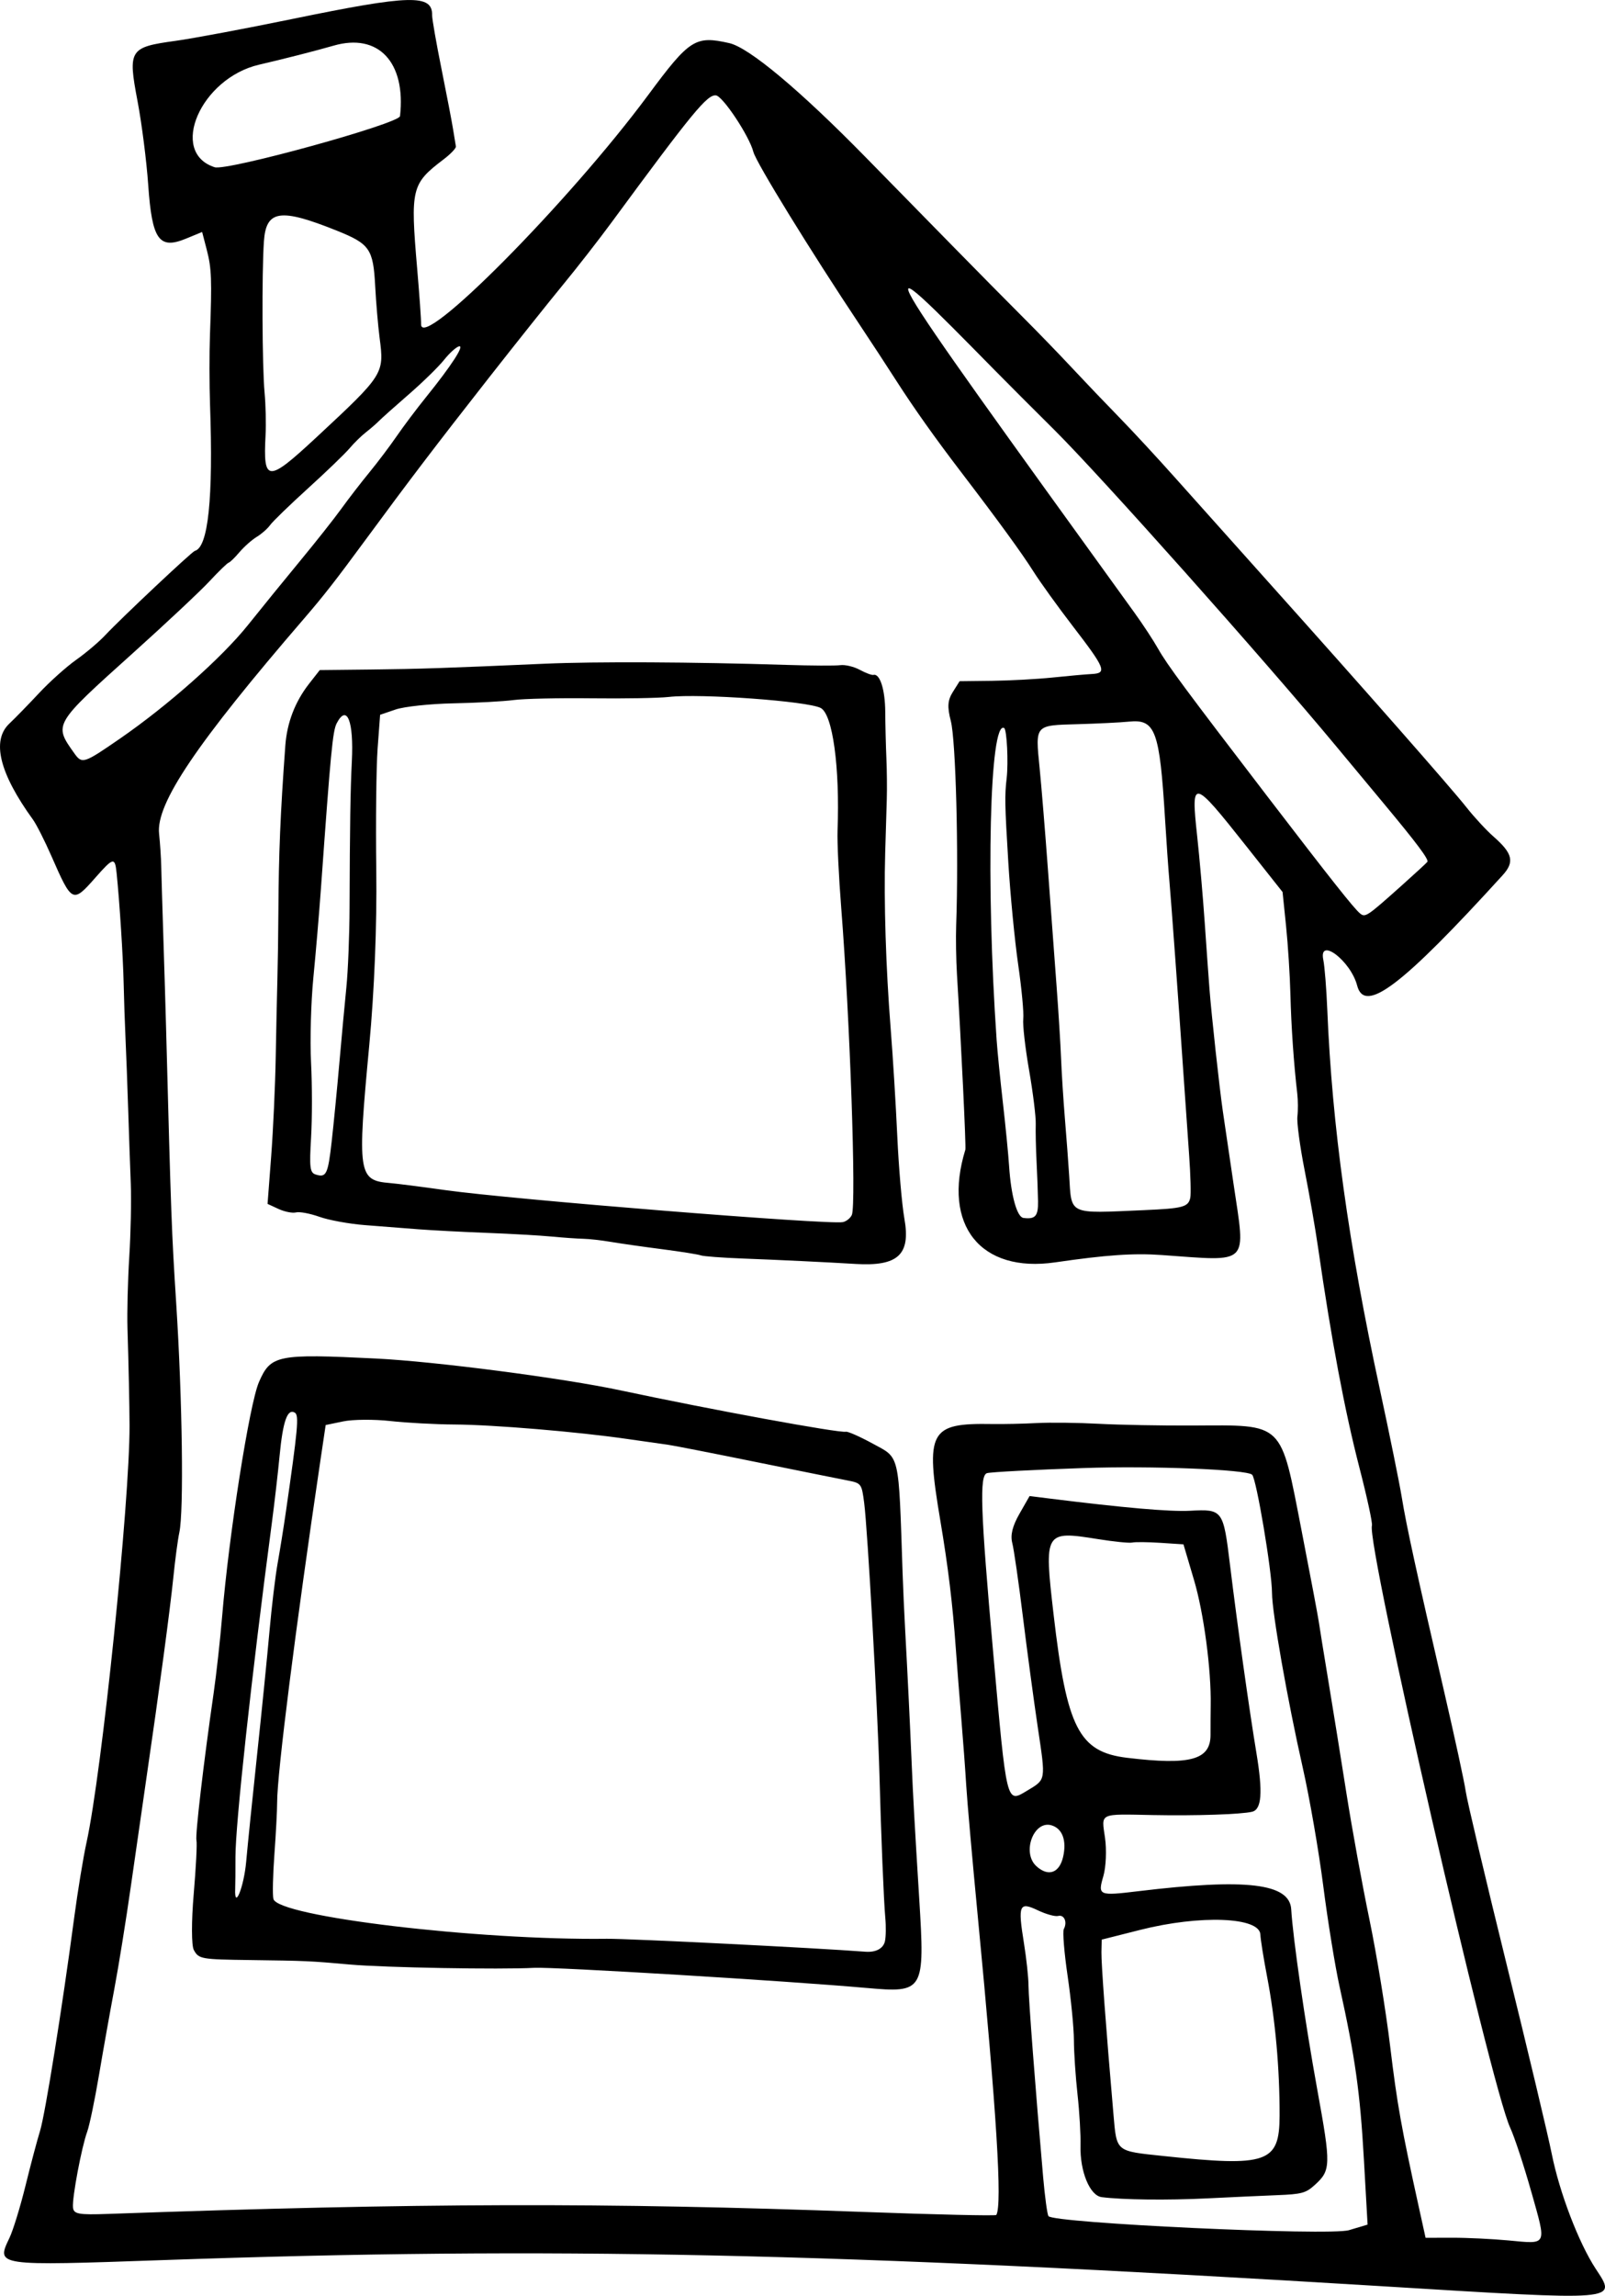 <?xml version="1.0" encoding="UTF-8" standalone="no"?>
<svg id="svg4136" xmlns:rdf="http://www.w3.org/1999/02/22-rdf-syntax-ns#" xmlns="http://www.w3.org/2000/svg" height="575.94" viewBox="0 0 402.915 575.944" width="402.91" version="1.1" xmlns:cc="http://creativecommons.org/ns#" xmlns:dc="http://purl.org/dc/elements/1.1/">
<path id="path4146" d="m347.08 573.56c-138.43-8.45-208.89-9.97-305.91-6.57-42.44 1.485-42.171 1.523-38.788-5.573 0.908-1.905 2.716-7.79 4.019-13.078 1.302-5.288 2.943-11.469 3.648-13.736 1.285-4.136 5.581-30.946 8.573-53.496 0.881-6.639 2.276-15.14 3.101-18.89 3.843-17.474 10.856-85.434 10.797-104.62-0.015-4.892-0.234-15.209-0.517-24.352-0.122-3.946 0.081-12.038 0.451-17.981 0.37-5.943 0.541-14.125 0.38-18.182-0.161-4.057-0.455-12.449-0.653-18.649-0.198-6.2-0.5-14.259-0.671-17.908-0.171-3.65-0.382-9.872-0.469-13.827-0.15-6.781-1.024-20.442-1.771-27.697-0.414-4.019-0.818-3.934-5.266 1.112-5.779 6.555-5.902 6.496-11.109-5.376-1.678-3.826-3.76-7.934-4.626-9.129-8.418-11.616-10.436-19.823-5.922-24.076 1.424-1.342 4.779-4.782 7.455-7.646s6.876-6.627 9.334-8.362c2.457-1.736 5.74-4.519 7.296-6.184 3.861-4.135 21.736-20.946 22.475-21.138 3.365-0.876 4.646-13.166 3.82-36.643-0.178-5.069-0.186-12.971-0.018-17.562 0.511-13.915 0.407-16.683-0.803-21.332l-1.162-4.466-4.025 1.658c-6.804 2.811-8.554 0.331-9.511-13.471-0.414-5.967-1.62-15.42-2.68-21.006-2.451-12.908-2.051-13.544 9.499-15.125 4.348-0.595 17.615-3.079 29.483-5.521 29.499-6.069 35.08-6.214 34.968-0.91-0.019 0.887 1.035 6.915 2.341 13.395 1.306 6.48 2.624 13.344 2.928 15.254 0.304 1.91 0.619 3.828 0.699 4.262 0.08 0.434-1.31 1.895-3.09 3.247-8.081 6.137-8.356 7.275-6.632 27.387 0.572 6.671 1.016 12.949 0.986 13.951-0.205 7.003 37.109-30.618 56.991-57.459 10.413-14.058 11.847-14.976 20.381-13.043 4.962 1.124 17.673 11.747 34.122 28.519 5.685 5.796 15.42 15.726 21.634 22.065 6.214 6.339 14.255 14.477 17.868 18.083 3.614 3.606 9.191 9.362 12.393 12.791 3.203 3.429 8.539 9.015 11.86 12.413 3.32 3.398 9.737 10.331 14.259 15.406 4.522 5.075 14.982 16.767 23.245 25.983 23.857 26.61 45.898 51.662 49.704 56.495 1.929 2.449 4.995 5.758 6.816 7.354 4.769 4.182 5.263 6.319 2.234 9.646-25.315 27.808-34.647 34.881-36.521 27.68-1.612-6.194-9.718-12.354-8.496-6.455 0.333 1.606 0.784 7.267 1.003 12.578 1.197 29.052 5.29 58.577 13.194 95.192 2.439 11.3 4.908 23.445 5.486 26.988 1.193 7.313 3.699 18.801 10.664 48.89 2.668 11.525 5.098 22.749 5.401 24.944 0.302 2.195 4.913 21.687 10.245 43.316s10.435 43.038 11.339 47.576c1.939 9.729 6.773 22.374 11.048 28.897 5.335 8.141 6.494 8.046-53.503 4.383zm37.347-23.638c-1.855-6.589-4.245-13.845-5.31-16.125-4.904-10.491-36.138-146.46-34.709-151.09 0.182-0.59-1.223-7.081-3.122-14.424-3.723-14.394-7.057-32.128-10.424-55.452-0.672-4.656-2.181-13.321-3.354-19.255-1.172-5.934-1.987-12-1.81-13.479 0.177-1.479 0.163-4.042-0.03-5.697-0.868-7.422-1.519-16.823-1.723-24.868-0.121-4.799-0.614-12.556-1.096-17.237l-0.875-8.511-9.187-11.603c-13.415-16.944-13.841-17.03-12.256-2.475 0.598 5.493 1.45 15.24 1.893 21.661 0.443 6.42 0.983 13.952 1.199 16.738 0.513 6.606 2.517 24.934 3.352 30.644 0.36 2.464 1.573 10.692 2.696 18.286 3.053 20.64 4.302 19.406-18.031 17.817-7.054-0.502-13.889-0.032-26.749 1.838-18.761 2.728-28.383-9.336-22.547-28.27 0.199-0.645-1.032-26.313-2.108-43.969-0.222-3.636-0.31-9.193-0.198-12.348 0.649-18.112-0.095-46.425-1.346-51.232-0.921-3.541-0.806-5.191 0.508-7.278l1.7-2.699 8.164-0.098c4.49-0.054 11.333-0.427 15.207-0.829 3.874-0.402 8.304-0.798 9.846-0.88 3.84-0.204 3.372-1.375-4.788-11.983-3.75-4.875-8.205-11.06-9.901-13.744-2.889-4.573-8.778-12.664-18.023-24.759-6.7-8.766-11.967-16.182-16.413-23.112-2.343-3.653-6.375-9.811-8.958-13.685-12.49-18.729-26.225-41.033-26.903-43.689-1.011-3.958-7.659-13.991-9.399-14.187-2.19-0.246-5.869 4.228-26.265 31.946-3.149 4.279-8.591 11.261-12.094 15.515-3.503 4.254-11.927 14.82-18.72 23.479-13.157 16.772-20.002 25.76-30.955 40.648-7.43 10.099-10.432 13.944-15.24 19.52-27.215 31.56-37.35 46.587-36.52 54.145 0.247 2.252 0.49 5.944 0.54 8.205 0.049 2.26 0.291 10.335 0.536 17.943 0.246 7.608 0.544 17.528 0.664 22.043 1.273 48.061 1.399 51.505 2.557 69.599 1.554 24.29 1.933 52.2 0.781 57.501-0.372 1.714-1.047 6.772-1.499 11.24-0.809 7.996-3.54 28.338-6.778 50.489-0.907 6.203-2.646 18.28-3.864 26.838-1.218 8.558-3.092 20.205-4.163 25.883-1.071 5.678-2.81 15.429-3.863 21.67-1.054 6.241-2.385 12.632-2.959 14.203-1.407 3.853-3.793 16.517-3.571 18.959 0.154 1.703 1.341 1.924 8.881 1.657 78.171-2.771 124.57-2.893 189.48-0.498 18.238 0.673 33.282 1.015 33.432 0.76 1.518-2.586 0.098-25.457-4.653-74.92-1.358-14.139-2.662-28.911-2.898-32.828-0.236-3.917-0.793-11.444-1.237-16.728-0.444-5.284-1.068-13.258-1.386-17.722-0.79-11.075-1.912-20.321-3.889-32.054-3.785-22.47-2.731-24.435 12.969-24.174 2.815 0.047 7.87-0.061 11.233-0.24 3.363-0.179 10.36-0.096 15.547 0.183 5.188 0.279 15.828 0.477 23.645 0.439 23.095-0.111 21.93-1.242 27.337 26.53 2.159 11.089 4.084 21.282 4.279 22.652 0.195 1.37 1.277 8.063 2.406 14.874 1.128 6.81 3.176 19.53 4.551 28.265 1.375 8.735 3.965 22.941 5.757 31.568 1.792 8.627 4.129 22.898 5.193 31.714 1.782 14.758 2.794 20.424 7.308 40.91l1.6 7.263 6.712-0.015c3.692-0.009 10.049 0.297 14.126 0.678 9.852 0.922 9.569 1.522 5.722-12.143zm-166.96-51.2c-19.61-1.759-78.402-5.316-83.37-5.045-8.497 0.464-37.546-0.055-46.235-0.827-10.191-0.905-10.936-0.939-25.053-1.123-12.382-0.161-12.91-0.256-14.149-2.522-0.607-1.11-0.62-7.166-0.031-14.051 0.57-6.655 0.879-12.703 0.688-13.438-0.337-1.296 1.779-19.426 4.316-36.964 0.683-4.724 1.638-13.343 2.122-19.152 1.719-20.628 6.868-53.396 9.25-58.868 2.966-6.813 4.56-7.134 29.316-5.915 14.927 0.735 46.958 4.902 61.497 8 22.688 4.835 54.937 10.751 56.525 10.369 0.486-0.117 3.5 1.213 6.698 2.955 6.945 3.783 6.517 1.937 7.548 32.585 0.123 3.662 0.414 10.096 0.646 14.298 0.562 10.179 1.249 24.258 1.643 33.672 0.331 7.929 0.744 15.316 1.879 33.61 1.445 23.293 1.196 23.713-13.287 22.414zm4.676-11.667c0.259-1.072 0.302-3.757 0.097-5.967-0.378-4.059-1.055-20.622-1.466-35.842-0.446-16.516-2.979-61.636-3.827-68.159-0.638-4.912-0.712-5.01-4.278-5.697-1.996-0.385-12.466-2.494-23.266-4.687-10.8-2.193-20.599-4.111-21.775-4.262-1.176-0.151-5.763-0.801-10.192-1.445-12.355-1.795-33.53-3.569-43.309-3.627-4.838-0.029-12.12-0.422-16.181-0.874-4.061-0.452-9.366-0.41-11.788 0.093l-4.403 0.915-1.278 8.599c-6.275 42.227-10.914 78.822-10.904 86.018 0.003 1.988-0.307 7.878-0.689 13.089-0.382 5.21-0.493 10.245-0.248 11.189 1.15 4.42 51.237 10.398 83.714 9.991 5.289-0.066 52.595 2.299 64.909 3.246 2.594 0.199 4.45-0.781 4.884-2.58zm-160.34-20.04c0.359-4.046 1.6-16.205 2.758-27.02s2.548-24.662 3.09-30.77c0.542-6.108 1.464-13.788 2.049-17.066 0.585-3.278 1.484-8.859 1.997-12.403 3.101-21.43 3.401-24.71 2.314-25.357-1.85-1.102-2.99 2.11-3.818 10.766-0.418 4.371-1.304 12.042-1.968 17.045-5.085 38.317-9.143 75.567-9.118 83.697 0.01 3.292-0.02 6.864-0.066 7.938-0.238 5.574 2.195-0.442 2.762-6.829zm152.91-149.93c-7.304-0.441-19.486-1.026-28.252-1.355-5.165-0.194-9.908-0.551-10.539-0.793-0.631-0.242-4.997-0.936-9.701-1.544-4.705-0.607-10.5-1.434-12.878-1.837-2.378-0.403-5.492-0.754-6.919-0.779-1.427-0.026-4.98-0.275-7.894-0.554-2.914-0.279-10.23-0.695-16.257-0.926-6.027-0.23-13.806-0.638-17.286-0.907-3.48-0.269-9.522-0.739-13.427-1.045-3.905-0.306-9.023-1.241-11.372-2.078-2.349-0.837-4.994-1.334-5.875-1.105-0.882 0.23-2.851-0.157-4.375-0.86l-2.772-1.277 0.909-11.929c0.5-6.561 1.014-17.769 1.142-24.906 0.128-7.137 0.319-16.022 0.424-19.743 0.105-3.721 0.215-11.19 0.243-16.596 0.078-14.665 0.498-24.748 1.741-41.785 0.421-5.773 2.453-11.051 5.992-15.569l2.66-3.395 13.18-0.145c11.734-0.129 18.507-0.356 43.322-1.451 12.748-0.563 37.304-0.443 60.525 0.296 6.304 0.201 12.445 0.232 13.648 0.07 1.203-0.162 3.403 0.363 4.89 1.167 1.487 0.803 3.027 1.377 3.423 1.274 1.621-0.422 2.929 3.67 2.966 9.276 0.022 3.277 0.15 8.487 0.285 11.578 0.135 3.091 0.181 7.729 0.102 10.306-0.079 2.578-0.26 8.67-0.402 13.538-0.354 12.069 0.173 28.9 1.38 44.073 0.554 6.96 1.299 19.088 1.657 26.951 0.358 7.863 1.163 17.186 1.788 20.717 1.601 9.034-1.606 11.983-12.329 11.335zm-0.869-12.292c1.146-2.565-0.469-49.204-2.667-77.04-0.615-7.785-1.03-16.511-0.922-19.393 0.596-15.952-1.224-29.181-4.232-30.751-3.29-1.717-30.22-3.667-38.141-2.763-2.484 0.284-11.224 0.436-19.422 0.338-8.198-0.098-16.982 0.099-19.519 0.437-2.537 0.338-9.364 0.711-15.171 0.828-5.807 0.117-12.312 0.811-14.454 1.543l-3.896 1.33-0.624 8.429c-0.343 4.636-0.495 18.393-0.338 30.57 0.179 13.81-0.482 30.312-1.756 43.856-3.037 32.298-2.792 33.955 5.133 34.612 1.742 0.144 7.995 0.942 13.894 1.772 16.655 2.345 96.436 8.76 99.869 8.031 0.876-0.186 1.887-0.996 2.246-1.8zm-130.57-18.5c0.494-4.375 1.356-13.188 1.915-19.585 0.56-6.397 1.355-14.974 1.767-19.059 0.412-4.085 0.77-13.013 0.795-19.84 0.075-20.765 0.215-29.713 0.575-36.832 0.51-10.086-1.23-14.45-3.799-9.528-1.009 1.934-1.504 7.115-3.965 41.514-0.435 6.08-1.288 16.117-1.897 22.303-0.608 6.186-0.869 15.786-0.58 21.334 0.289 5.547 0.291 14.008 0.005 18.801-0.448 7.499-0.289 8.789 1.139 9.245 2.689 0.858 3.101 0.007 4.045-8.353zm259.1 255.2c-0.939-16.569-2.202-25.516-6.08-43.052-1.129-5.105-2.975-16.482-4.103-25.282-1.128-8.8-3.442-22.147-5.143-29.661-3.85-17.007-7.72-38.98-7.728-43.884-0.009-5.401-3.916-28.623-4.987-29.646-1.386-1.324-25.253-2.267-42.372-1.674-12.402 0.429-23.116 0.995-24.169 1.275-1.955 0.521-1.659 9.208 1.534 45.021 3.413 38.276 3.294 37.787 8.442 34.69 4.879-2.936 4.78-2.353 2.737-16.06-1.002-6.726-2.683-19.212-3.735-27.747-1.052-8.535-2.246-16.807-2.654-18.382-0.511-1.976 0.047-4.244 1.803-7.318l2.544-4.455 4.983 0.622c18.597 2.321 30.246 3.337 35.249 3.072 8.274-0.438 8.394-0.277 10.086 13.608 1.819 14.923 4.813 36.226 6.632 47.191 1.637 9.868 1.319 14.138-1.096 14.713-2.745 0.654-14.153 1.033-24.868 0.826-13.723-0.265-12.955-0.629-12.048 5.719 0.431 3.014 0.246 7.322-0.41 9.574-1.433 4.918-1.219 5.011 8.8 3.804 27.124-3.267 37.972-1.976 38.354 4.563 0.418 7.163 3.496 28.461 6.511 45.053 3.519 19.367 3.487 20.419-0.732 24.208-2.123 1.907-3.221 2.196-9.258 2.436-3.767 0.15-11.669 0.512-17.56 0.805-9.997 0.497-21.31 0.366-26.54-0.307-2.987-0.385-5.488-6.478-5.315-12.946 0.072-2.664-0.269-8.459-0.758-12.879-0.488-4.42-0.894-10.508-0.901-13.529-0.007-3.022-0.717-10.277-1.577-16.122-0.86-5.846-1.291-11.142-0.958-11.768 0.939-1.765 0.104-3.695-1.426-3.297-0.758 0.197-3.058-0.443-5.112-1.423-4.651-2.218-5.02-1.351-3.481 8.173 0.628 3.889 1.147 8.698 1.152 10.685 0.009 3.328 1.766 26.3 3.674 48.033 0.435 4.95 1.033 9.374 1.33 9.831 1.143 1.759 70.51 5.004 75.445 3.53l4.676-1.397-0.94-16.603zm-21.149-10.715c0.035-11.79-1.075-24.144-3.129-34.835-0.884-4.601-1.647-9.377-1.696-10.615-0.174-4.412-15.092-4.985-30.215-1.16l-9.615 2.432-0.069 3.118c-0.062 2.825 1.152 19.204 3.006 40.55 0.841 9.685 0.424 9.332 12.569 10.62 26.106 2.769 29.114 1.726 29.149-10.11zm-54.336-64.978c0.914-4.035-0.168-7.012-2.856-7.859-4.511-1.422-7.615 6.836-3.851 10.246 2.989 2.709 5.778 1.716 6.707-2.387zm36.999-30.589c-0.006-2.355 0.012-5.684 0.042-7.396 0.153-8.953-1.73-23.123-4.168-31.361l-2.669-9.019-5.782-0.378c-3.18-0.208-6.365-0.239-7.078-0.07-0.713 0.17-4.613-0.224-8.667-0.874-13.346-2.14-13.486-1.902-11.086 18.823 3.316 28.626 6.37 34.588 18.466 36.048 15.898 1.919 20.96 0.523 20.943-5.774zm-5.083-134.71c0.2-0.904 0.068-5.753-0.292-10.774-0.36-5.021-0.983-13.926-1.384-19.789-1.257-18.371-3.121-43.919-3.587-49.182-0.246-2.777-0.727-9.627-1.067-15.222-1.359-22.3-2.423-25.175-9.063-24.496-2.069 0.211-7.857 0.498-12.863 0.638-10.847 0.302-10.653 0.079-9.569 10.962 0.464 4.66 1.413 16.23 2.108 25.71 0.695 9.481 1.659 22.482 2.142 28.892 0.483 6.41 0.996 14.646 1.141 18.303 0.144 3.656 0.582 10.517 0.973 15.246 0.391 4.729 0.866 11.062 1.056 14.074 0.637 10.077-0.45 9.571 18.76 8.732 9.82-0.429 11.136-0.778 11.647-3.095zm-38.218 0.904c-0.033-2.123-0.2-6.613-0.371-9.978-0.171-3.365-0.263-7.605-0.204-9.421 0.059-1.816-0.692-7.898-1.67-13.515-0.978-5.617-1.637-11.412-1.465-12.877 0.172-1.466-0.401-7.594-1.274-13.618-0.872-6.024-1.991-17.619-2.486-25.765-0.876-14.432-0.918-16.596-0.406-21.015 0.458-3.951 0.049-12.169-0.626-12.565-3.641-2.137-4.63 38.886-1.889 78.318 0.194 2.791 0.897 9.816 1.561 15.61s1.371 12.998 1.568 16.007c0.485 7.385 1.976 12.752 3.6 12.962 2.973 0.385 3.719-0.459 3.661-4.143zm91.17-79.144c3.459-3.089 6.416-5.812 6.572-6.052 0.391-0.601-2.641-4.652-10.95-14.629-3.89-4.671-9.297-11.169-12.014-14.44-18.084-21.764-59.229-67.917-70.661-79.26-5.218-5.178-11.856-11.82-14.75-14.761-33.612-34.153-33.556-34.055 34.892 60.668 2.074 2.87 4.728 6.915 5.897 8.988 2.227 3.948 6.767 10.078 27.473 37.094 15.772 20.578 21.74 28.11 23.207 29.29 1.319 1.06 1.725 0.789 10.334-6.899zm-321.73-36.9c12.119-8.353 25.697-20.389 32.241-28.58 3.349-4.192 9.272-11.473 13.163-16.179 3.891-4.707 8.518-10.56 10.283-13.009 1.765-2.448 4.909-6.521 6.987-9.051 2.078-2.53 5.174-6.63 6.88-9.112 1.706-2.482 5.036-6.908 7.4-9.835 6.339-7.852 9.706-13.038 8.249-12.706-0.706 0.161-2.4 1.693-3.764 3.405-1.364 1.712-5.324 5.582-8.801 8.6s-6.873 6.048-7.548 6.733c-0.674 0.684-2.147 1.96-3.272 2.833-1.125 0.874-2.978 2.691-4.116 4.038s-5.831 5.863-10.428 10.036c-4.597 4.173-8.868 8.31-9.491 9.194-0.622 0.884-2.135 2.217-3.362 2.962s-3.175 2.47-4.329 3.832-2.378 2.55-2.721 2.639-2.513 2.194-4.823 4.677c-2.31 2.483-10.983 10.612-19.274 18.065-19.897 17.886-19.835 17.78-14.689 25.021 1.99 2.8 2.34 2.691 11.415-3.563zm49.32-75.57c17.028-15.83 17.129-15.989 15.953-24.991-0.395-3.023-0.897-8.905-1.116-13.072-0.488-9.279-1.371-10.55-9.631-13.864-14.244-5.715-17.764-5.192-18.303 2.721-0.541 7.943-0.436 31.419 0.171 37.929 0.284 3.052 0.393 7.863 0.243 10.692-0.632 11.854 0.504 11.907 12.684 0.583zm21.074-80.654c1.52-13.549-5.448-20.935-16.683-17.684-4.336 1.255-12.735 3.4-18.663 4.766-14.681 3.384-22.782 22.019-11.187 25.735 3.079 0.987 46.317-10.924 46.529-12.818z"/>
</svg>
